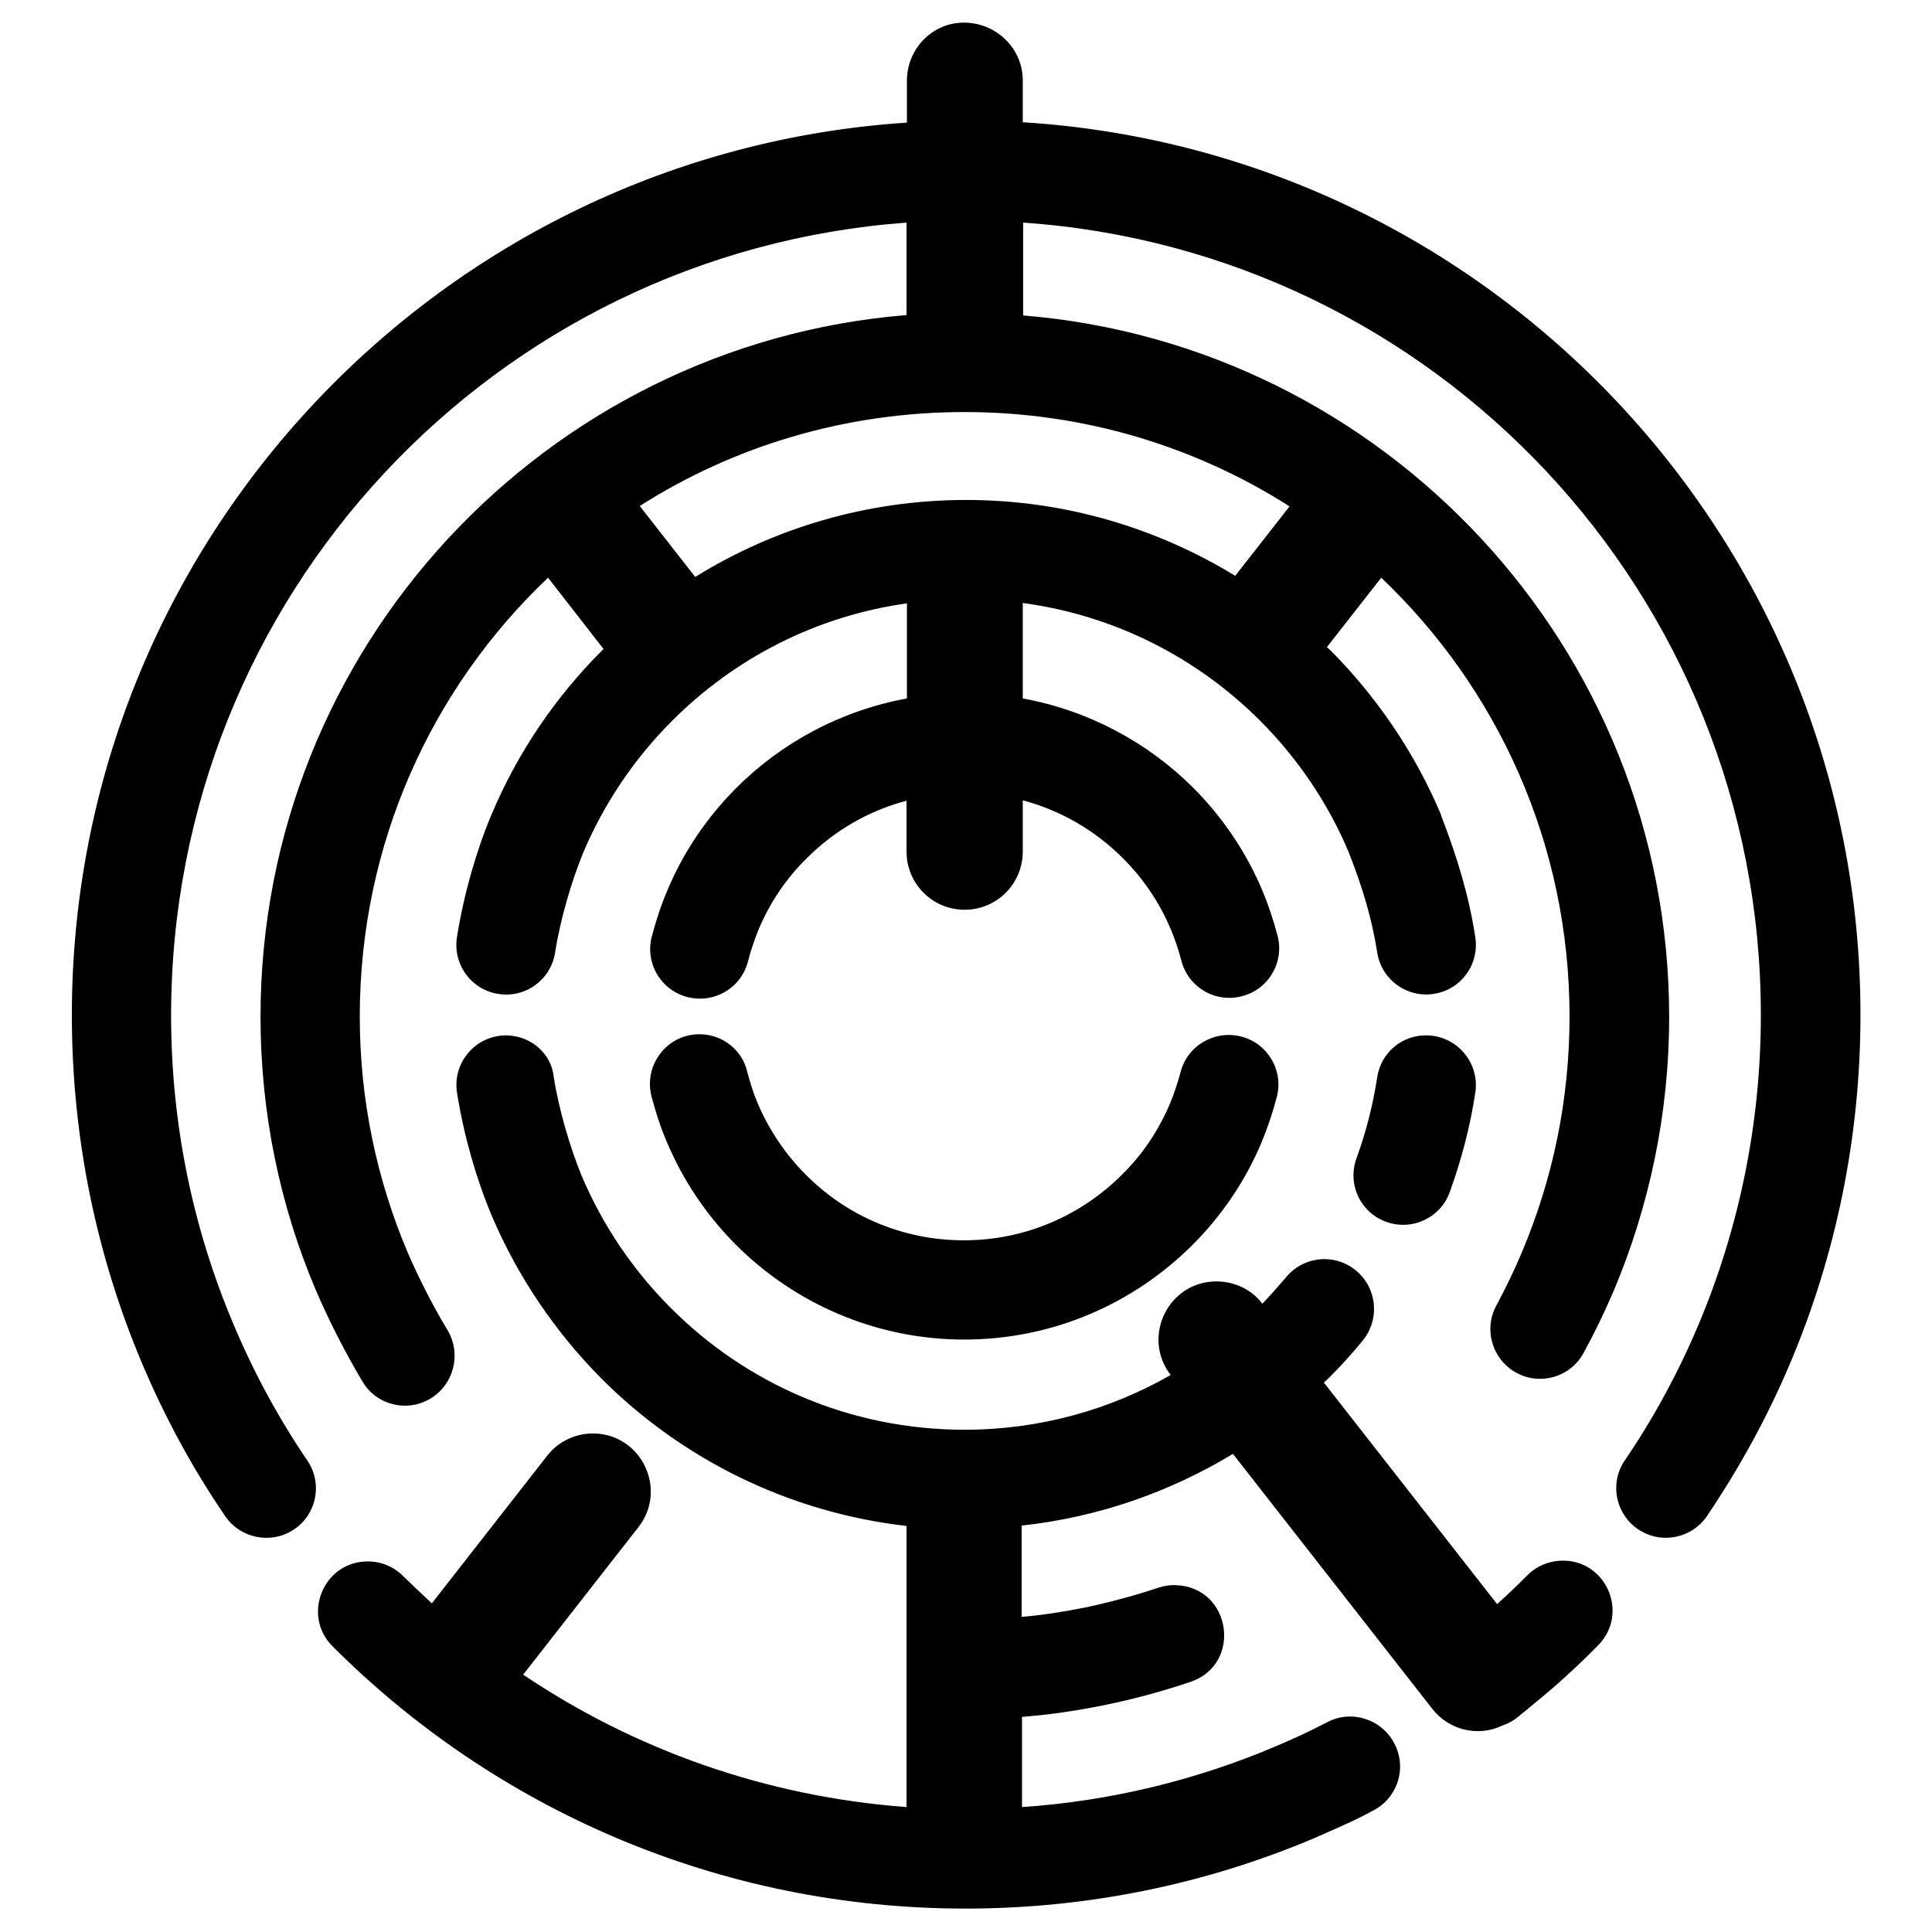 <svg xmlns="http://www.w3.org/2000/svg" x="0px" y="0px"  width="500px" height="500px" viewBox="0 0 512 512"><g id="rw-nanbu-railway-bb-o.svg"><g id="274_" transform="translate(-192.857,-399.505)">
			
				<path d="
				M448.3,405.5c-8.5,0-15.2,7.1-15.1,15.6V432c-123.4,8.1-221.3,111-221.3,236.5c0,32.7,6.6,63.9,18.6,92.3
				c6,14.2,13.3,27.7,21.9,40.3c4,6.1,12.3,7.8,18.4,3.7c6.1-4.1,7.6-12.4,3.4-18.4c-7.6-11.2-14.1-23.2-19.4-35.8
				c-10.7-25.2-16.6-52.9-16.6-82c0-111.2,85.8-202.1,194.9-210.1V483c-95.7,7.8-171.2,88.2-171.2,185.9c0,25.7,5.2,50.3,14.7,72.6
				l0,0c3.3,7.7,7.6,16.2,12.3,24.1c3.7,6.3,11.9,8.3,18.1,4.5c6.2-3.8,8.2-11.9,4.4-18.2c-4-6.6-7.8-14.2-10.6-20.7l0,0
				c0,0,0,0,0,0c-8.1-19.2-12.6-40.2-12.6-62.3c0-45.8,19.1-87.1,49.9-116.3l14.7,18.9c-0.2,0.2-0.4,0.3-0.5,0.5
				c-12.3,12.3-22.3,27-29.2,43.4l0,0c-4,9.5-7.3,21-9.1,32.2c-1.3,7.2,3.6,14.2,10.9,15.3c7.3,1.2,14.1-3.9,15.1-11.2
				c1.4-8.8,4.4-18.9,7.4-26.2l0,0c5.6-13.2,13.6-25,23.6-35c16.5-16.5,38-27.7,62.2-31.1v25.2c-17.4,3.2-33.1,11.6-45.2,23.7
				c-7.7,7.7-14,16.9-18.3,27.2c-1.8,4.2-3,8.1-4,11.8c-2.1,7.1,2.1,14.5,9.2,16.4c7.1,1.9,14.4-2.3,16.2-9.5
				c0.8-3.1,1.7-5.6,2.8-8.4v0c3-7.1,7.3-13.5,12.7-18.8c7.3-7.3,16.3-12.6,26.5-15.3V625c-0.1,8.6,6.8,15.6,15.4,15.6
				s15.5-7,15.4-15.6v-13.4c10.2,2.7,19.3,8.1,26.5,15.3c5.4,5.4,9.7,11.7,12.7,18.8c1,2.4,2.1,5.5,2.8,8.3c1.8,7.1,9,11.4,16.1,9.5
				c7.1-1.8,11.3-9.1,9.4-16.1c-1.1-4.2-2.5-8.3-4-11.9l0,0c-4.3-10.2-10.6-19.5-18.3-27.2c-12-12-27.7-20.5-45.2-23.7v-25.3
				c24.5,3.3,46.3,14.6,62.9,31.2c9.9,9.9,18,21.8,23.5,34.9c3.8,9.7,6.1,17.6,7.5,26.3c1,7.3,7.8,12.3,15,11.2
				c7.3-1.1,12.2-7.9,11-15.2c-1.7-11-4.8-21.1-9-32c0-0.1-0.1-0.2-0.1-0.4c-6.9-16.3-16.9-31-29.2-43.4c-0.3-0.3-0.7-0.6-1-0.9
				l14.4-18.4c30.7,29.2,49.9,70.4,49.9,116.3c0,22.2-4.5,43.2-12.6,62.4c-2,4.8-4.3,9.5-6.7,14c-3.6,6.4-1.2,14.5,5.2,18
				c6.4,3.5,14.5,1.1,17.9-5.4c2.9-5.3,5.5-10.7,7.9-16.3c9.4-22.3,14.7-46.9,14.7-72.6c0-97.7-75.5-178.1-171.2-185.9v-24.6
				C573.3,466,659.5,557,659.5,668.5c0,29.1-5.9,56.8-16.5,82c-5.3,12.6-11.8,24.6-19.4,35.8c-4.3,6-2.7,14.4,3.4,18.5
				c6.1,4.1,14.4,2.4,18.4-3.8c8.5-12.6,15.9-26.1,21.9-40.3c12-28.4,18.6-59.6,18.6-92.3c0-125.7-98.2-228.8-222-236.5v-10.9
				C464,412.4,456.9,405.5,448.3,405.5L448.3,405.5z M448.5,508.7c31.7,0,61.3,9.2,86.1,25l-14.4,18.4
				C499.4,539.4,475,532,448.9,532c-26.3,0-51,7.5-71.8,20.4l-14.7-18.8C387.2,517.8,416.8,508.7,448.5,508.7z M378.5,673.6
				c-8.9-0.2-15.3,8.3-12.9,16.8c1,3.7,2.2,7.6,4,11.8c4.3,10.2,10.6,19.5,18.3,27.2c15.5,15.5,37,25.1,60.5,25.1
				c23.6,0,45-9.6,60.5-25.1c7.7-7.7,14-16.9,18.3-27.2l0,0c1.5-3.6,2.9-7.7,4-11.9c1.9-7.1-2.4-14.3-9.4-16.1
				c-7.1-1.8-14.3,2.4-16.1,9.5c-0.7,2.7-1.8,5.9-2.8,8.3c-3,7.1-7.3,13.5-12.7,18.8c-10.7,10.7-25.5,17.4-41.9,17.4
				c-16.4,0-31.2-6.6-41.9-17.4c-5.4-5.4-9.7-11.8-12.7-18.8v0c-1.2-2.8-2-5.4-2.8-8.4C389.6,677.8,384.4,673.7,378.5,673.6
				L378.5,673.6z M327.3,673.9c-8.3-0.2-14.7,7.2-13.3,15.4c1.8,11.2,5.1,22.7,9.1,32.2l0,0c6.9,16.3,16.9,31,29.2,43.4
				c21.2,21.2,49.4,35.4,80.8,39v74.5c-37.5-2.8-72.2-15.3-101.6-35.1l30.4-38.9c7.9-9.8,1.3-24.4-11.2-25c-5.1-0.2-9.9,2-13,6.1
				l-30.4,38.9c-2.5-2.3-5-4.7-7.5-7.1c-2.5-2.6-5.9-4-9.5-4c-11.8,0-17.6,14.4-9.2,22.6c42.9,42.9,102.2,69.4,167.6,69.4
				c32.7,0,63.9-6.6,92.3-18.6c3.5-1.5,7-3.1,10.5-4.7c1.7-0.8,3.4-1.7,5.1-2.6c6.6-3.3,9.2-11.3,5.8-17.8
				c-3.3-6.5-11.4-9.1-17.8-5.7c-1.5,0.8-3,1.5-4.6,2.3c-3.1,1.5-6.2,2.9-9.3,4.2c-20.8,8.8-43.4,14.4-67,16v-23.9
				c7.5-0.6,15-1.7,22.2-3.2l0,0c6.9-1.4,14.8-3.5,22.2-6c14.1-4.5,11.2-25.2-3.6-25.7c-1.6-0.1-3.3,0.2-4.8,0.7
				c-6.2,2.1-13.5,4-19.2,5.2c-5.5,1.1-11.2,2-16.9,2.5v-24.2c20.3-2.2,39.3-8.9,56-19l52.7,67.4c4.4,5.8,12.2,7.7,18.7,4.6
				c1.4-0.5,2.8-1.2,4-2.2c1.5-1.2,3-2.4,4.4-3.6c5.9-4.8,11.5-9.9,16.8-15.3c8.6-8.4,2.4-23-9.6-22.6c-3.4,0.1-6.7,1.5-9.1,4
				c-2.6,2.6-5.2,5.1-7.9,7.5l-45.9-58.7c0.4-0.4,0.9-0.8,1.3-1.2l0,0c3.2-3.2,6.1-6.4,8.8-9.7c4.8-5.6,4.1-14.1-1.6-18.8
				c-5.7-4.7-14.1-3.8-18.7,2c-1.9,2.2-3.9,4.5-6.1,6.8c-2.8-3.7-7.2-5.8-11.8-5.9c-12.9-0.3-20.4,14.5-12.5,24.8
				c-16.1,9.2-34.7,14.5-54.6,14.5c-30.5,0-58-12.3-77.9-32.3c-10-10-18-21.8-23.6-35c0,0,0,0,0,0c-3-7.3-6-17.3-7.4-26.2
				C339,678.8,333.7,674.1,327.3,673.9L327.3,673.9z M571.3,673.9c-6.8-0.3-12.6,4.6-13.5,11.3c-1.1,7.1-2.9,14.2-5.4,21.1
				c-2.6,6.9,0.9,14.5,7.8,17c6.9,2.5,14.5-1.1,16.9-8c3.1-8.6,5.4-17.4,6.7-26.1C585.1,681.4,579.2,674.2,571.3,673.9z"/>
		</g></g></svg> 
